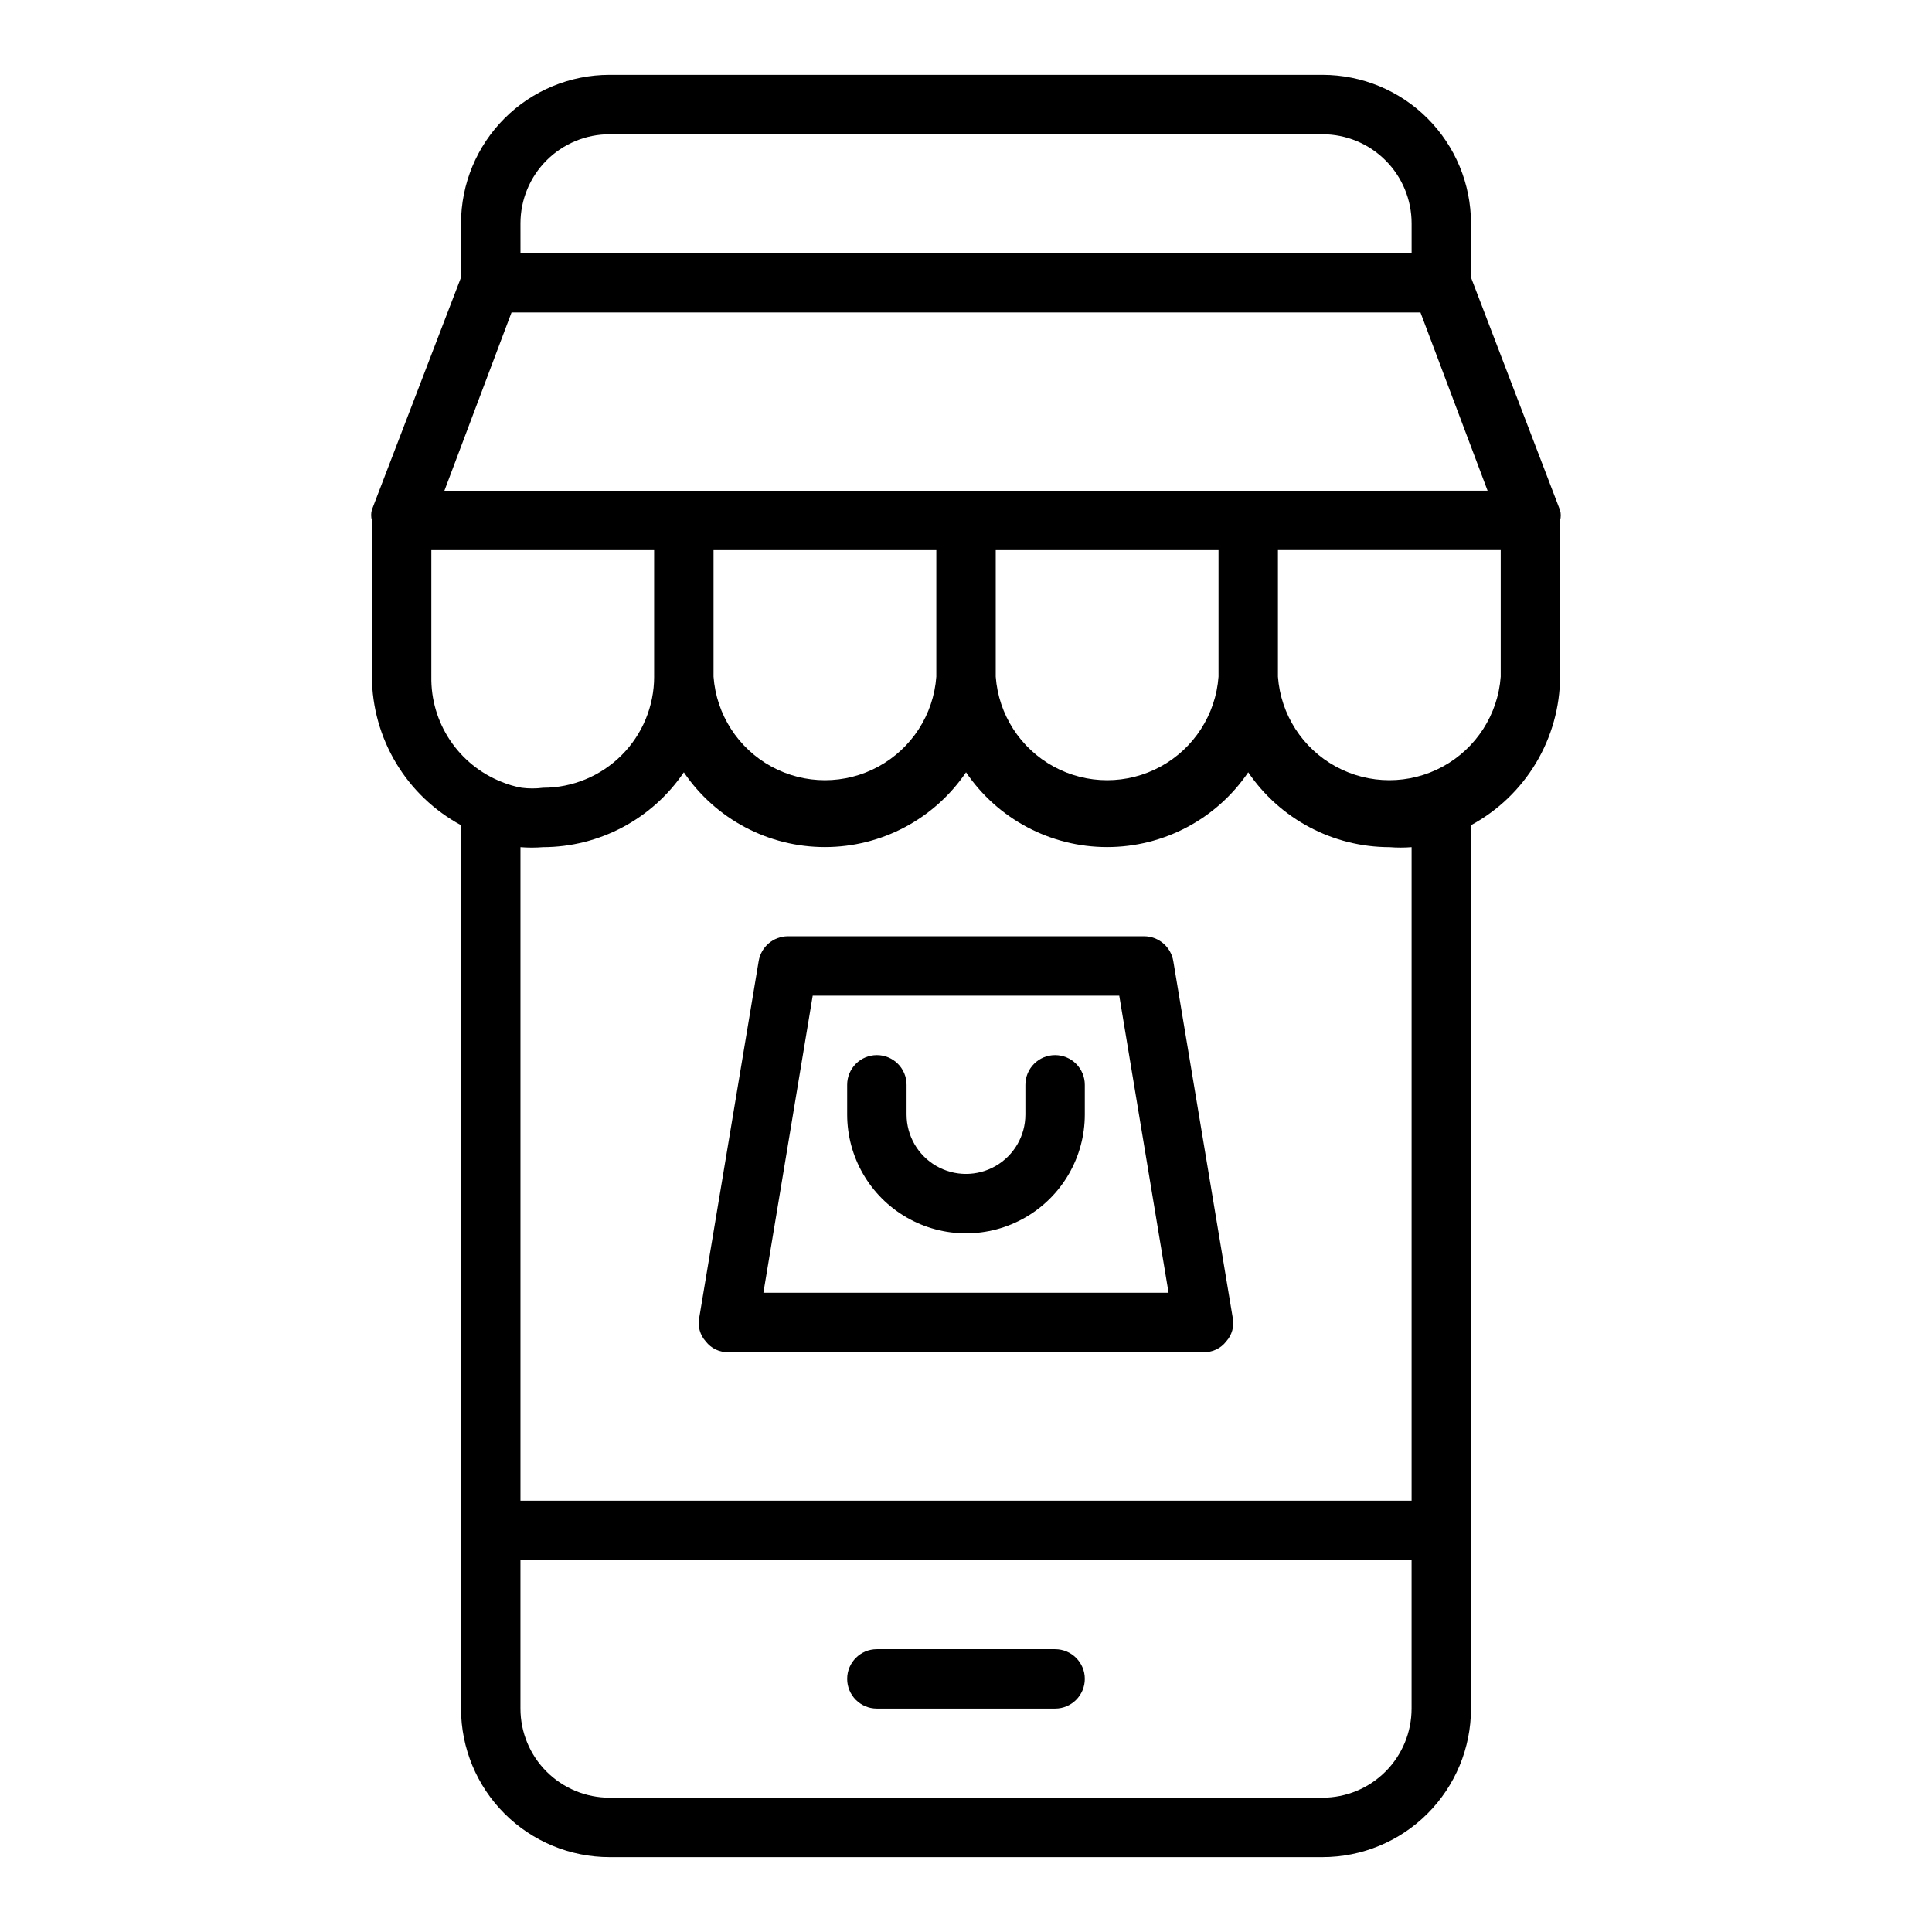 <?xml version="1.0" encoding="UTF-8"?>
<!-- Uploaded to: ICON Repo, www.iconrepo.com, Generator: ICON Repo Mixer Tools -->
<svg fill="#000000" width="800px" height="800px" version="1.1" viewBox="144 144 512 512" xmlns="http://www.w3.org/2000/svg">
 <g>
  <path d="m557.44 279.24-23.613-61.719v-14.324c0-10.441-4.148-20.453-11.531-27.832-7.379-7.383-17.391-11.531-27.832-11.531h-188.93c-10.441 0-20.453 4.148-27.832 11.531-7.383 7.379-11.527 17.391-11.527 27.832v14.328l-23.617 61.559c-0.262 0.926-0.262 1.906 0 2.832v41.406c0.043 8.078 2.262 15.992 6.414 22.914 4.156 6.926 10.098 12.605 17.203 16.445v234.12c0 10.438 4.144 20.449 11.527 27.832 7.379 7.379 17.391 11.527 27.832 11.527h188.93c10.441 0 20.453-4.148 27.832-11.527 7.383-7.383 11.531-17.395 11.531-27.832v-234.12c7.102-3.84 13.043-9.52 17.199-16.445 4.156-6.922 6.371-14.836 6.414-22.914v-41.406c0.234-0.875 0.234-1.801 0-2.676zm-295.67-5.195 17.789-47.234h240.88l17.789 47.23zm146.11 15.742h59.039v33.535c-0.734 10.035-6.516 19.012-15.348 23.828-8.832 4.82-19.512 4.82-28.344 0-8.832-4.816-14.613-13.793-15.348-23.828zm-74.785 0h59.039v33.535c-0.73 10.035-6.512 19.012-15.348 23.828-8.832 4.82-19.508 4.82-28.344 0-8.832-4.816-14.613-13.793-15.348-23.828zm-51.168-86.59c0-6.266 2.488-12.273 6.918-16.699 4.43-4.43 10.434-6.918 16.699-6.918h188.93c6.266 0 12.273 2.488 16.699 6.918 4.43 4.426 6.918 10.434 6.918 16.699v7.871h-236.16zm-23.617 86.59h59.039v33.535h0.004c0 7.809-3.102 15.297-8.625 20.82-5.519 5.519-13.008 8.621-20.816 8.621-1.883 0.242-3.789 0.242-5.668 0-1.836-0.328-3.633-0.855-5.356-1.574-5.559-2.207-10.316-6.055-13.637-11.035-3.32-4.977-5.043-10.848-4.941-16.832zm236.16 330.62h-188.93c-6.266 0-12.27-2.488-16.699-6.914-4.43-4.43-6.918-10.438-6.918-16.699v-39.363h236.16v39.363c0 6.262-2.488 12.27-6.918 16.699-4.426 4.426-10.434 6.914-16.699 6.914zm23.617-78.719h-236.16v-173.18c1.992 0.16 3.992 0.16 5.984 0 14.953-0.031 28.922-7.461 37.312-19.84 8.41 12.395 22.414 19.816 37.391 19.816 14.98 0 28.984-7.422 37.395-19.816 8.406 12.395 22.414 19.816 37.391 19.816s28.984-7.422 37.391-19.816c8.441 12.406 22.469 19.832 37.473 19.84 1.938 0.152 3.887 0.152 5.824 0zm23.617-218.37c-0.734 10.035-6.516 19.012-15.348 23.828-8.836 4.82-19.512 4.82-28.344 0-8.836-4.816-14.617-13.793-15.348-23.828v-33.535h59.039z"/>
  <path d="m423.61 581.05h-47.23c-4.348 0-7.871 3.523-7.871 7.871 0 4.348 3.523 7.875 7.871 7.875h47.23c4.348 0 7.875-3.527 7.875-7.875 0-4.348-3.527-7.871-7.875-7.871z"/>
  <path d="m447.23 392.12h-94.465c-3.84 0.027-7.098 2.824-7.715 6.613l-15.742 94.465c-0.457 2.254 0.188 4.594 1.73 6.297 1.422 1.855 3.648 2.91 5.984 2.836h125.95c2.332 0.074 4.559-0.98 5.981-2.836 1.547-1.703 2.188-4.043 1.73-6.297l-15.742-94.465c-0.613-3.789-3.875-6.586-7.715-6.613zm-100.92 94.465 13.066-78.719h81.238l13.066 78.719z"/>
  <path d="m423.61 423.61c-4.348 0-7.871 3.527-7.871 7.875v7.871c0 5.625-3 10.82-7.871 13.633s-10.875 2.812-15.746 0-7.871-8.008-7.871-13.633v-7.871c0-4.348-3.523-7.875-7.871-7.875-4.348 0-7.871 3.527-7.871 7.875v7.871c0 11.25 6 21.645 15.742 27.27 9.742 5.625 21.746 5.625 31.488 0 9.742-5.625 15.746-16.02 15.746-27.27v-7.871c0-2.09-0.832-4.09-2.309-5.566-1.477-1.477-3.477-2.309-5.566-2.309z"/>
 </g>
</svg>